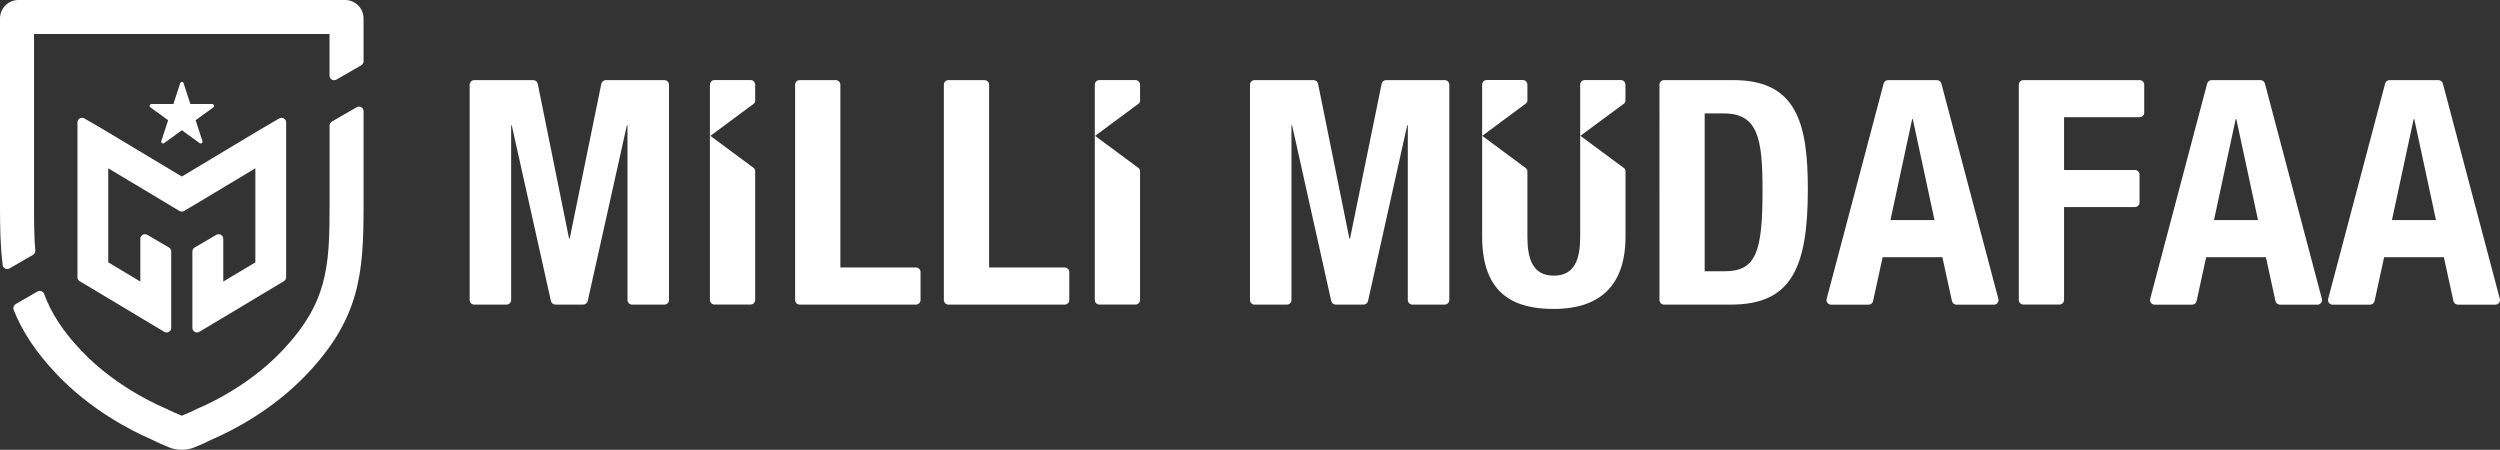 <?xml version="1.0" encoding="UTF-8"?><svg id="katman_1" xmlns="http://www.w3.org/2000/svg" viewBox="0 0 478.33 86.06"><rect x="0" y="0" width="478.33" height="86.06" fill="#333333" stroke="none"/><defs><style>.cls-1{fill:#fff;}</style></defs><path class="cls-1" d="m90.76,15.33h11.27c.42,0,.78.3.86.71l5.99,29.61h.12l6.05-29.61c.08-.41.45-.71.86-.71h11.21c.49,0,.88.39.88.88v41.19c0,.49-.4.88-.88.88h-6.18c-.49,0-.88-.39-.88-.88V23.99h-.12l-7.49,33.6c-.09.4-.45.69-.86.69h-5.32c-.41,0-.77-.29-.86-.69l-7.49-33.6h-.12v33.41c0,.49-.39.88-.88.88h-6.18c-.49,0-.88-.39-.88-.88V16.21c0-.49.4-.88.88-.88"/><path class="cls-1" d="m152.13,57.4V16.21c0-.49.39-.88.88-.88h6.9c.49,0,.88.4.88.88v34.97h14.46c.49,0,.88.39.88.88v5.34c0,.49-.39.88-.88.88h-22.24c-.49,0-.88-.4-.88-.88"/><path class="cls-1" d="m180.59,57.4V16.21c0-.49.39-.88.88-.88h6.9c.49,0,.88.4.88.88v34.97h14.46c.49,0,.88.39.88.88v5.34c0,.49-.39.88-.88.88h-22.24c-.49,0-.88-.4-.88-.88"/><path class="cls-1" d="m240.06,15.33h11.27c.42,0,.78.3.86.71l5.99,29.61h.12l6.05-29.61c.08-.41.45-.71.86-.71h11.21c.49,0,.88.39.88.88v41.19c0,.49-.4.88-.88.88h-6.18c-.49,0-.88-.39-.88-.88V23.99h-.12l-7.49,33.6c-.09.4-.45.69-.86.69h-5.32c-.41,0-.77-.29-.86-.69l-7.49-33.6h-.12v33.41c0,.49-.39.88-.88.88h-6.18c-.49,0-.88-.39-.88-.88V16.21c0-.49.4-.88.88-.88"/><path class="cls-1" d="m317.5,16.21c0-.49.39-.88.88-.88h13.32c12.03,0,14.2,8.24,14.2,20.87,0,15.22-3.25,22.08-14.74,22.08h-12.77c-.49,0-.88-.39-.88-.88V16.21Zm8.66,35.69h3.85c6.02,0,7.22-3.79,7.22-15.46,0-9.74-.78-14.74-7.4-14.74h-3.67v30.2Z"/><path class="cls-1" d="m361.25,15.33h9.35c.4,0,.75.27.85.66l10.9,41.19c.15.56-.27,1.11-.85,1.11h-7.17c-.41,0-.77-.29-.86-.69l-1.83-8.39h-11.43l-1.83,8.39c-.09.41-.45.69-.86.69h-7.17c-.58,0-1-.55-.85-1.11l10.9-41.19c.1-.39.45-.66.85-.66m.46,26.77h8.42l-4.15-19.31h-.12l-4.15,19.31Z"/><path class="cls-1" d="m387.14,15.33h22.24c.49,0,.88.39.88.88v5.33c0,.49-.39.88-.88.88h-14.46v10.11h13.56c.49,0,.88.39.88.88v5.33c0,.49-.4.88-.88.88h-13.56v17.77c0,.49-.39.88-.88.88h-6.9c-.49,0-.88-.39-.88-.88V16.21c0-.49.4-.88.88-.88"/><path class="cls-1" d="m423.15,15.33h9.35c.4,0,.75.27.85.66l10.9,41.19c.15.56-.27,1.11-.85,1.11h-7.17c-.41,0-.77-.29-.86-.69l-1.83-8.39h-11.43l-1.83,8.39c-.09.41-.45.69-.86.69h-7.17c-.58,0-1-.55-.85-1.11l10.9-41.19c.1-.39.45-.66.85-.66m.46,26.77h8.42l-4.15-19.31h-.12l-4.15,19.31Z"/><path class="cls-1" d="m457.2,15.33h9.35c.4,0,.75.27.85.66l10.9,41.19c.15.56-.27,1.11-.85,1.11h-7.17c-.41,0-.77-.29-.86-.69l-1.83-8.39h-11.43l-1.83,8.39c-.09.41-.45.69-.86.69h-7.17c-.58,0-1-.55-.85-1.11l10.9-41.19c.1-.39.45-.66.85-.66m.46,26.77h8.42l-4.15-19.31h-.12l-4.15,19.31Z"/><path class="cls-1" d="m6.32,48.76c.29-.17.46-.49.43-.83-.21-2.56-.24-5.31-.24-8.39V6.51h56.54v7.96c0,.68.74,1.1,1.32.76l4.75-2.74c.27-.16.44-.45.44-.76V3.53c0-1.95-1.58-3.53-3.53-3.53H3.53C1.58,0,0,1.58,0,3.53v36.01c0,4.09.08,7.75.51,11.17.08.62.78.96,1.32.64l4.5-2.6Z"/><path class="cls-1" d="m63.5,23.27c-.27.16-.44.45-.44.76v15.5c0,11.53-.42,18.49-9.11,27.62-7.08,7.45-15.93,10.91-16.24,11.07-.88.47-2.41,1.11-2.93,1.32-.52-.22-2.05-.86-2.93-1.32-.3-.16-9.15-3.62-16.24-11.07-3.66-3.85-5.85-7.32-7.16-10.9-.19-.52-.79-.75-1.27-.48l-4.18,2.41c-.38.22-.55.68-.39,1.09,1.6,4.06,4.17,8.04,8.28,12.37,6.48,6.81,14.13,10.72,18.13,12.46,1.06.54,2.48,1.14,3.26,1.47,1.59.66,3.39.66,4.98,0,.78-.32,2.2-.93,3.26-1.47,4-1.73,11.66-5.64,18.14-12.46,10.17-10.69,10.9-19.26,10.9-32.11v-18.25c0-.68-.74-1.1-1.32-.76l-4.75,2.74Z"/><path class="cls-1" d="m49.7,24.85h0s-.31.18-.31.18l-.53.31h0s-14.07,8.43-14.07,8.43l-14.07-8.43h0s-.53-.32-.53-.32l-.31-.19h0s-3.73-2.17-3.73-2.17c-.59-.34-1.33.08-1.33.76v29.62c0,.31.16.6.43.76l16.18,9.69c.59.35,1.33-.07,1.33-.76v-14.62c0-.31-.17-.6-.44-.76l-4.14-2.42c-.59-.34-1.33.08-1.33.76v8.18l-6.14-3.68v-17.99l13.62,8.16c.28.17.63.17.91,0l13.62-8.16v17.99l-6.14,3.68v-8.18c0-.68-.74-1.1-1.33-.76l-4.14,2.42c-.27.16-.44.45-.44.76v14.62c0,.69.75,1.11,1.33.76l16.18-9.69c.27-.16.43-.45.43-.76v-29.62c0-.68-.74-1.1-1.33-.76l-3.73,2.18Z"/><path class="cls-1" d="m35.12,15.91l1.3,3.99h4.19c.34,0,.48.44.21.64l-3.39,2.46,1.3,3.99c.11.32-.27.6-.54.39l-3.39-2.46-3.39,2.46c-.28.2-.65-.07-.54-.39l1.3-3.99-3.39-2.46c-.28-.2-.13-.64.21-.64h4.19l1.3-3.99c.11-.32.56-.32.67,0"/><path class="cls-1" d="m135.91,26l8.3-6.15c.18-.13.28-.34.28-.57v-3.08c0-.49-.39-.88-.88-.88h-6.9c-.49,0-.88.4-.88.88v41.19c0,.49.4.88.88.88h6.9c.49,0,.88-.4.88-.88v-24.68c0-.22-.11-.43-.28-.57l-8.3-6.15Z"/><path class="cls-1" d="m209.52,26l8.32-6.16c.18-.13.29-.34.29-.57v-3.07c0-.49-.4-.88-.88-.88h-6.9c-.49,0-.88.4-.88.88v41.19c0,.49.39.88.88.88h6.9c.49,0,.88-.4.88-.88v-24.67c0-.22-.11-.43-.29-.57l-8.32-6.16Z"/><path class="cls-1" d="m302.37,26l8.35-6.18c.18-.13.28-.34.28-.57v-3.05c0-.49-.39-.88-.88-.88h-6.9c-.49,0-.88.4-.88.88v29.08c0,4.27-1.02,7.46-5.05,7.46s-5.05-3.19-5.05-7.46v-12.53c0-.22-.11-.43-.29-.57l-8.35-6.19,8.35-6.19c.18-.13.29-.34.29-.57v-3.04c0-.49-.4-.88-.88-.88h-6.9c-.49,0-.88.4-.88.88v29.08c0,11.49,6.68,13.84,13.72,13.84s13.71-2.89,13.71-13.84v-12.53c0-.22-.11-.43-.28-.57l-8.35-6.18Z"/></svg>